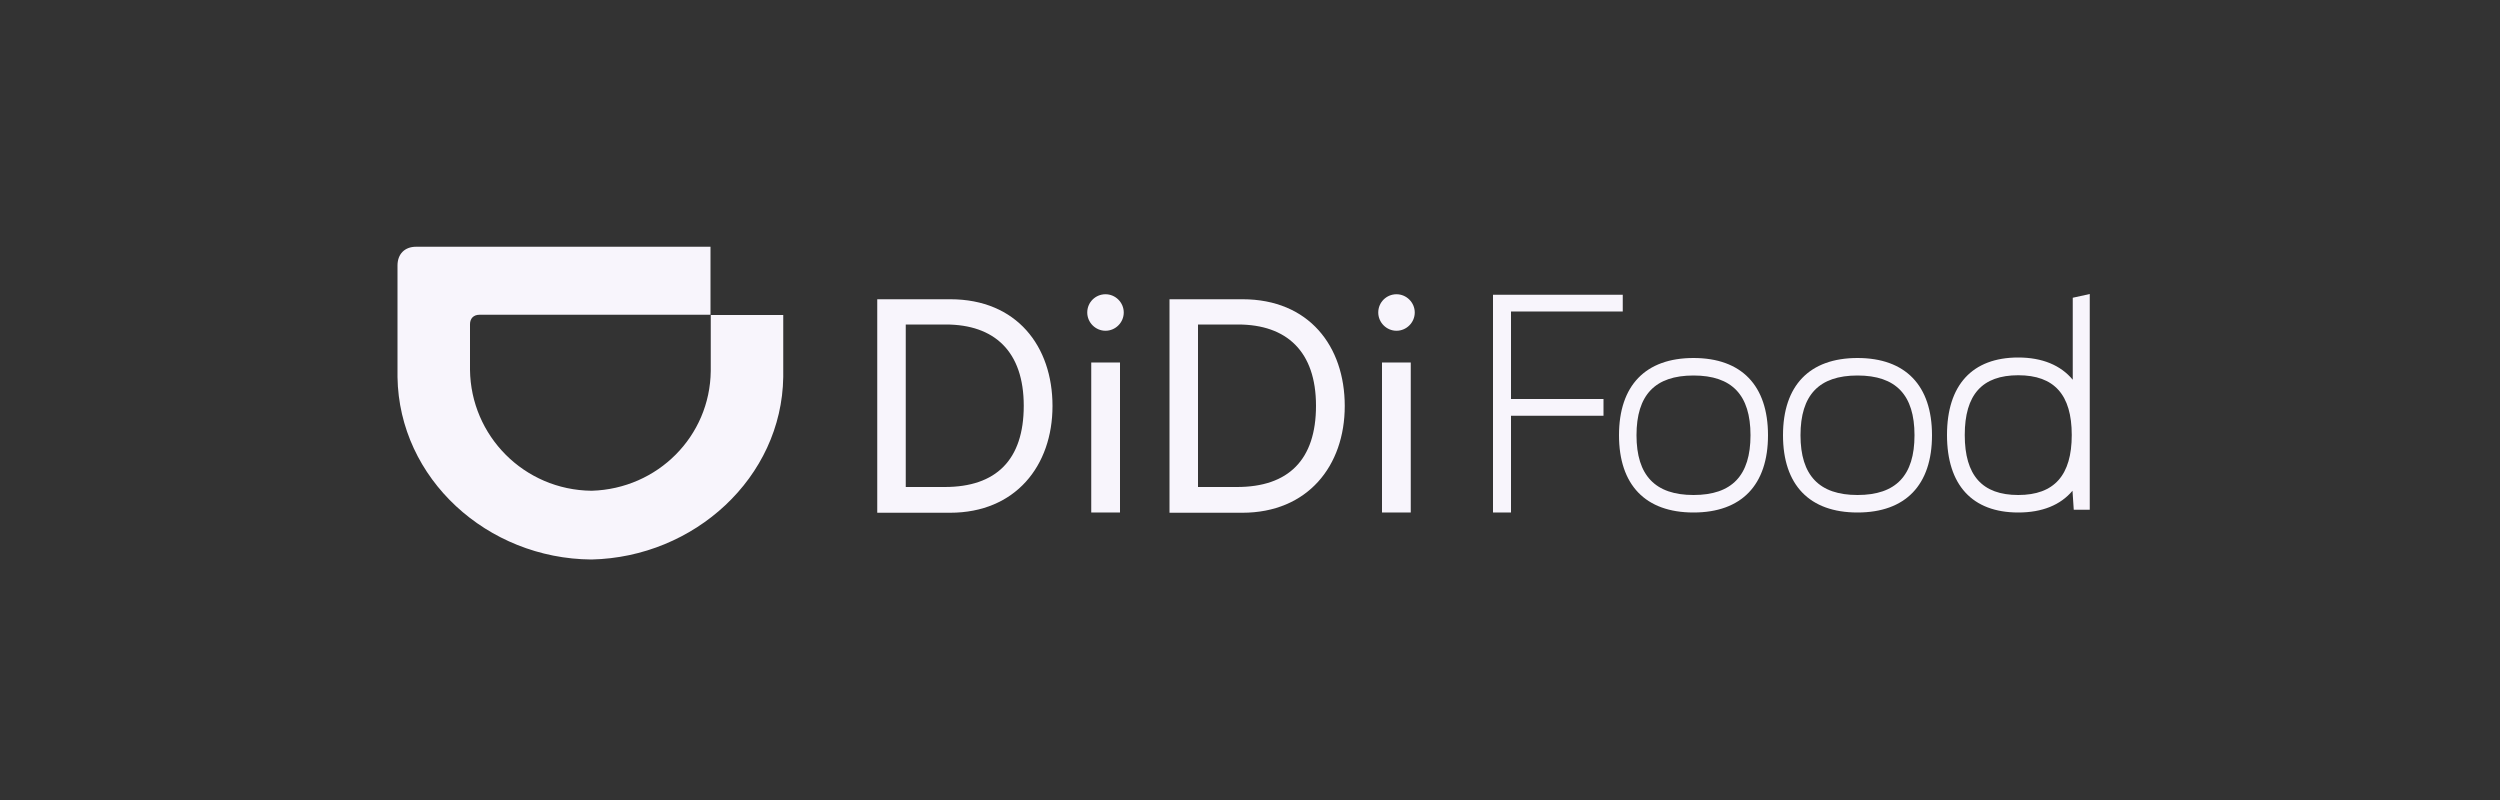 <?xml version="1.0" encoding="UTF-8"?><svg id="Layer_2" xmlns="http://www.w3.org/2000/svg" viewBox="0 0 100 32"><rect x="0" y="0" width="100" height="32" fill="#333333" stroke="none"/><defs><style>.cls-1{fill:#f8f5fc;}</style></defs><g><g><rect class="cls-1" x="55.28" y="14.5" width="1.15" height="6"/><path class="cls-1" d="M46.78,20.5V11.97h2.92c2.66,0,4.09,1.88,4.09,4.27s-1.48,4.27-4.1,4.27h-2.91Zm2.7-1.02c2.05,0,3.16-1.08,3.16-3.25s-1.17-3.25-3.12-3.25h-1.6v6.5h1.56Z"/><path class="cls-1" d="M55.13,12.5c0-.41,.33-.73,.73-.73s.73,.33,.73,.73-.33,.73-.73,.73-.73-.33-.73-.73Z"/><rect class="cls-1" x="43.65" y="14.5" width="1.15" height="6"/><path class="cls-1" d="M35.09,20.5V11.97h2.92c2.66,0,4.09,1.88,4.09,4.27s-1.48,4.27-4.1,4.27h-2.91Zm2.7-1.02c2.05,0,3.16-1.08,3.16-3.25s-1.17-3.25-3.12-3.25h-1.6v6.5h1.56Z"/><path class="cls-1" d="M43.49,12.5c0-.41,.33-.73,.73-.73s.73,.33,.73,.73-.33,.73-.73,.73-.73-.33-.73-.73Z"/></g><g><path class="cls-1" d="M67.74,14.32c-1.92,0-2.98,1.1-2.98,3.09s1.06,3.09,2.98,3.09,2.98-1.1,2.98-3.09-1.06-3.09-2.98-3.09Zm0,5.48c-1.53,0-2.28-.78-2.28-2.39s.74-2.39,2.28-2.39,2.28,.78,2.28,2.39-.74,2.39-2.28,2.39Z"/><path class="cls-1" d="M74.3,14.32c-1.92,0-2.98,1.1-2.98,3.09s1.06,3.09,2.98,3.09,2.98-1.1,2.98-3.09-1.06-3.09-2.98-3.09Zm0,5.48c-1.53,0-2.28-.78-2.28-2.39s.74-2.39,2.28-2.39,2.28,.78,2.28,2.39-.74,2.39-2.28,2.39Z"/><polygon class="cls-1" points="60.44 12.46 64.91 12.46 64.91 11.79 59.72 11.79 59.72 20.5 60.44 20.5 60.44 16.63 64.14 16.63 64.14 15.96 60.44 15.96 60.44 12.46"/><path class="cls-1" d="M82.91,11.92v3.27c-.48-.58-1.22-.89-2.18-.89-1.84,0-2.85,1.1-2.85,3.1s1.01,3.1,2.85,3.1c.96,0,1.69-.3,2.17-.87l.05,.76h.64V11.76l-.68,.15Zm-2.18,7.88c-1.44,0-2.14-.78-2.14-2.4s.7-2.39,2.14-2.39,2.14,.78,2.14,2.39-.7,2.4-2.14,2.4Z"/></g></g><path class="cls-1" d="M23.67,19.63c2.64-.08,4.73-2.18,4.76-4.79v-2.24h2.9v2.48c-.06,4.03-3.56,7.21-7.67,7.3h0c-4.17-.03-7.7-3.23-7.76-7.3v-4.46c0-.46,.29-.75,.74-.75h11.78s0,2.72,0,2.72h-9.24c-.24,0-.38,.15-.38,.38v1.82c.03,2.64,2.16,4.81,4.86,4.84h0Z"/></svg>